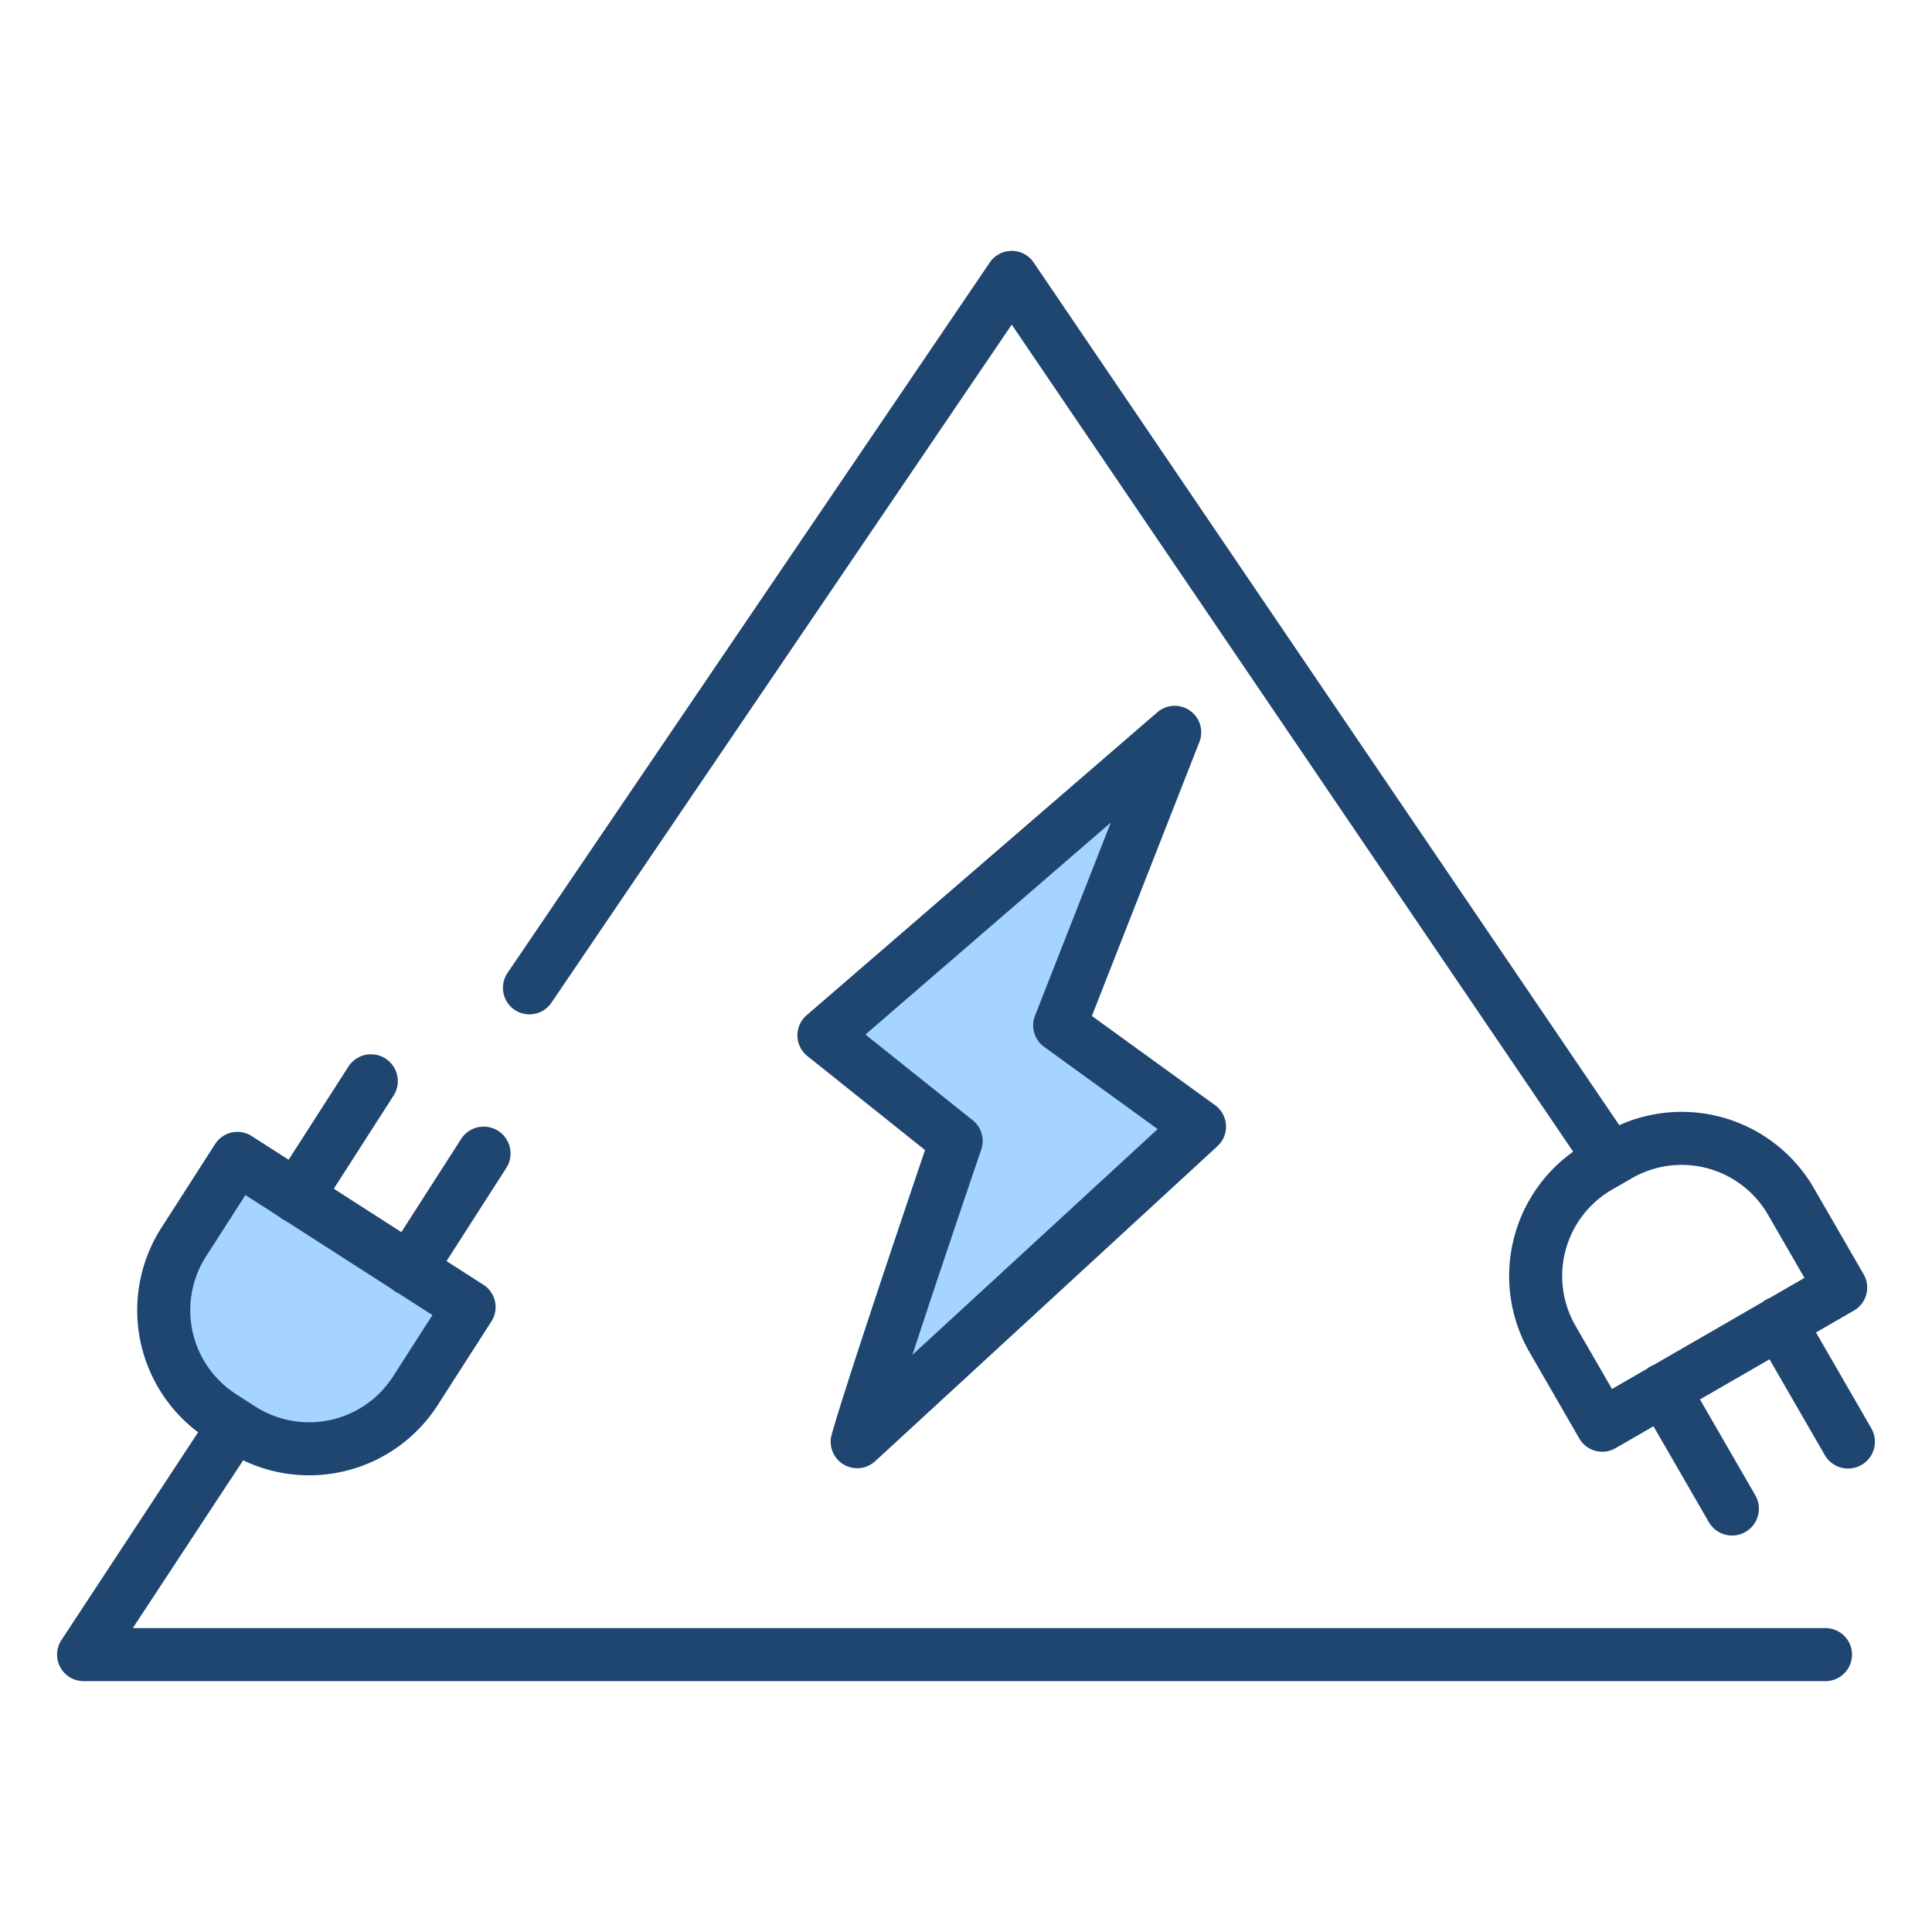 <svg class="" fill-rule="evenodd" xml:space="preserve" style="enable-background:new 0 0 512 512" viewBox="0 0 510 510" y="0" x="0" height="512" width="512" xmlns:xlink="http://www.w3.org/1999/xlink" version="1.1" xmlns="http://www.w3.org/2000/svg"><g><path data-original="#a4d4ff" opacity="1" d="M227.257 380.579c4.443-15.807 26.116-79.392 26.116-79.392l-34.899-27.877 92.591-79.989-30.355 77.357 36.908 26.731zM63.648 305.792l61.157 39.247-14.172 22.085a33.322 33.322 0 0 1-46.044 10.048l-5.066-3.251a33.323 33.323 0 0 1-10.048-46.044z" fill="#a4d4ff"></path><path data-original="#1f4571" opacity="1" d="m64.184 385.487-29.131 44.29h446.832c3.863 0 7 3.137 7 7 0 3.864-3.137 7-7 7H22.071a7.001 7.001 0 0 1-5.849-10.846l36.072-54.843a40.323 40.323 0 0 1-9.685-53.994l14.173-22.086a7 7 0 0 1 9.671-2.11l9.737 6.248 15.776-24.582a7.087 7.087 0 0 1 9.787-2.136 7.088 7.088 0 0 1 2.136 9.788l-15.776 24.582 17.838 11.447 15.775-24.582a7.087 7.087 0 0 1 9.787-2.136 7.086 7.086 0 0 1 2.136 9.787l-15.775 24.582 9.737 6.249a7 7 0 0 1 2.11 9.672l-14.172 22.085a40.327 40.327 0 0 1-51.365 14.585zm9.49-64.32-8.891-5.706-10.392 16.194a26.325 26.325 0 0 0 7.937 36.372l3.355 2.153.134.086 1.577 1.012a26.329 26.329 0 0 0 36.372-7.937l10.392-16.194-8.89-5.706a7.055 7.055 0 0 1-1.833-1.176l-27.928-17.922a7.166 7.166 0 0 1-1.833-1.176zm341.603-17.151L267.071 85.686 145.553 264.699a7.003 7.003 0 0 1-9.723 1.86 7.002 7.002 0 0 1-1.86-9.723L261.279 69.291a7 7 0 0 1 11.583 0l154.587 227.728a40.328 40.328 0 0 1 51.388 16.647l13.121 22.726a7 7 0 0 1-2.562 9.562l-10.02 5.785 14.604 25.295a7.087 7.087 0 0 1-2.592 9.676 7.087 7.087 0 0 1-9.676-2.592l-14.605-25.296-18.355 10.598 14.604 25.295a7.087 7.087 0 0 1-2.592 9.676 7.086 7.086 0 0 1-9.676-2.593l-14.605-25.295-10.019 5.785a7 7 0 0 1-9.563-2.563L403.781 357a40.322 40.322 0 0 1 11.496-52.984zm51.908 38.596 9.148-5.282-9.62-16.664a26.326 26.326 0 0 0-35.96-9.635l-2.013 1.162-.107.062-3.093 1.785a26.327 26.327 0 0 0-9.635 35.96l9.621 16.663 9.149-5.282a7.152 7.152 0 0 1 1.885-1.089l28.739-16.592a7.08 7.08 0 0 1 1.886-1.088zm-247.642 36.07c3.731-13.275 19.556-60.098 24.646-75.097l-31.059-24.809a7 7 0 0 1-.208-10.767l92.591-79.989a7 7 0 0 1 11.093 7.854l-28.375 72.311 32.518 23.551a7 7 0 0 1 .634 10.82l-90.36 83.17a7 7 0 0 1-11.48-7.044zm21.31-21.031 64.75-59.598-29.974-21.709a7 7 0 0 1-2.411-8.226l20.004-50.978-64.772 55.956 28.317 22.618a7.002 7.002 0 0 1 2.257 7.728s-10.339 30.322-18.171 54.209z" fill="#1f4571"></path></g></svg>